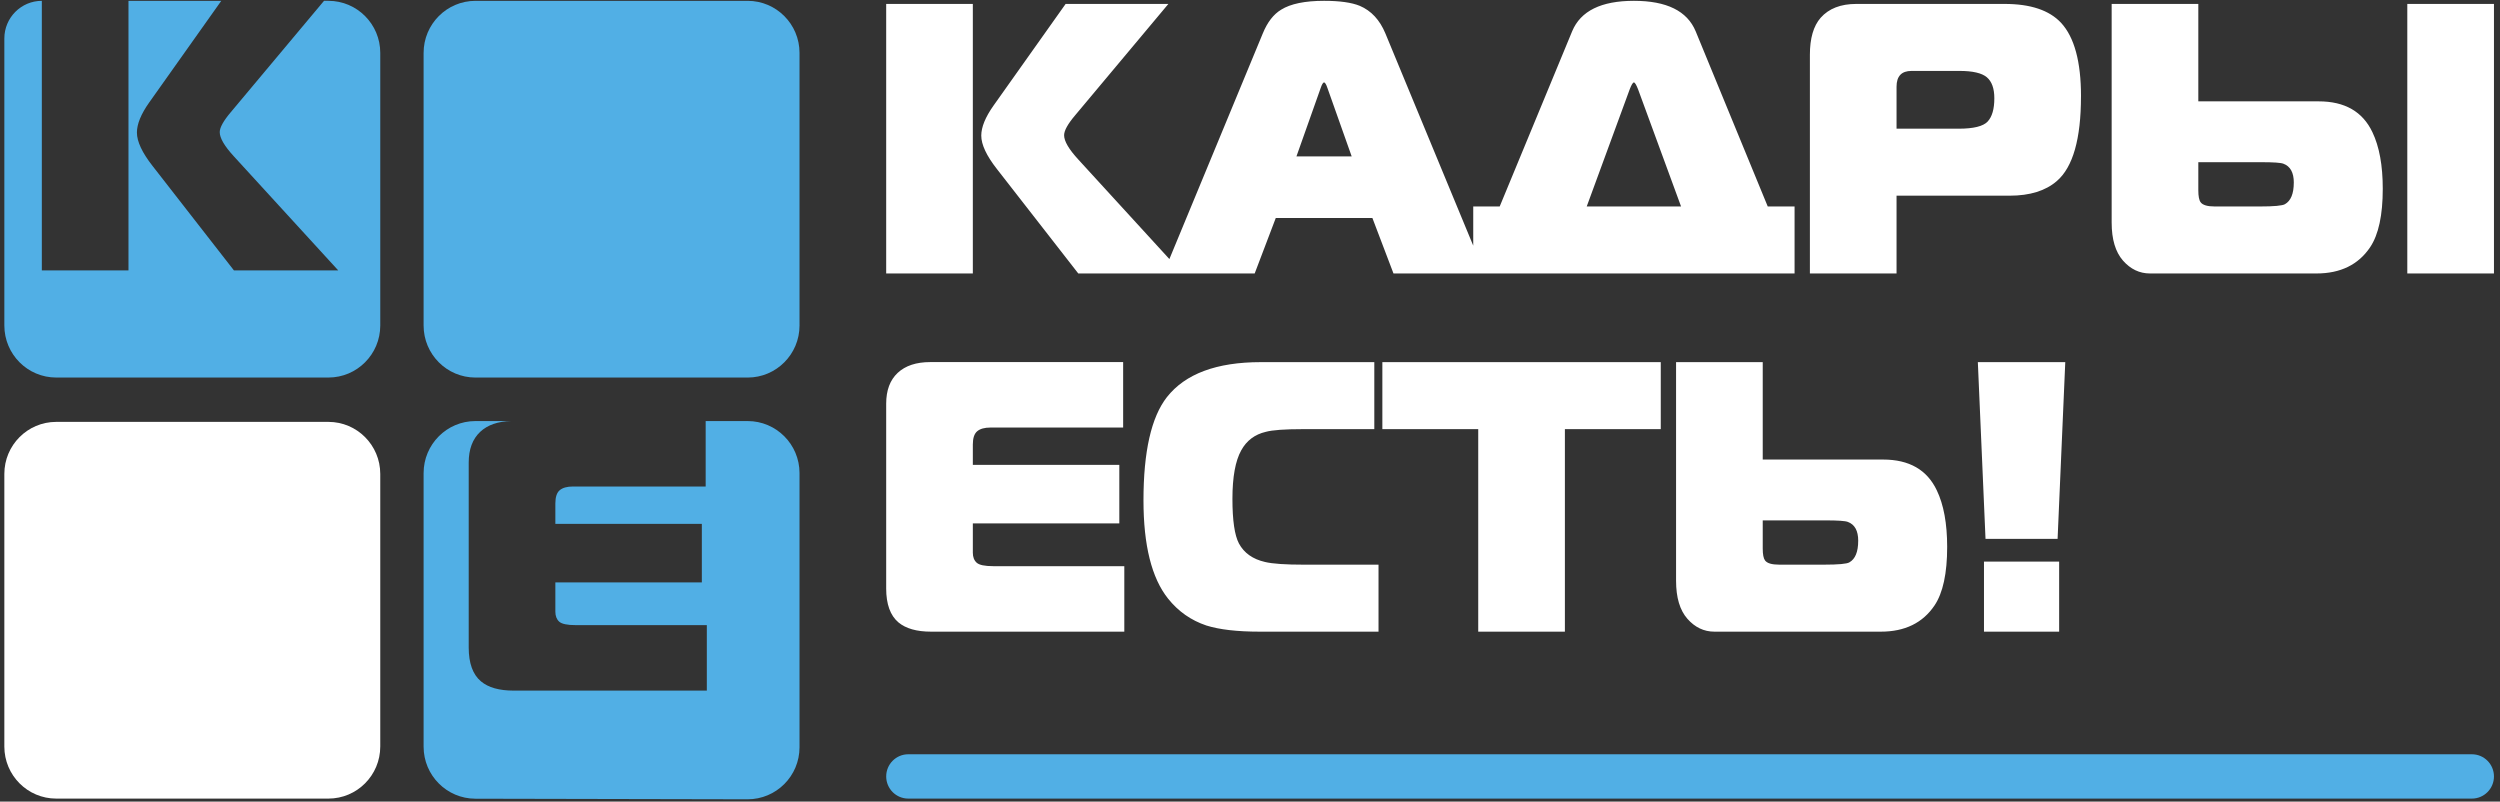 <?xml version="1.0" encoding="UTF-8"?> <svg xmlns="http://www.w3.org/2000/svg" width="315" height="101" viewBox="0 0 315 101" fill="none"><rect x="0" y="0" width="315" height="101" fill="#333333" stroke="none"/><g clip-path="url(#clip0_1112_305)"><path d="M149.006 34.457H135.863L125.62 21.308C124.3 19.625 123.64 18.219 123.64 17.086C123.64 16.02 124.156 14.758 125.186 13.302L134.27 0.493H147.217L135.478 14.516C134.543 15.616 134.078 16.457 134.078 17.039C134.078 17.783 134.674 18.803 135.866 20.097L149.007 34.459L149.006 34.457ZM141.663 79.589H117.312C115.507 79.589 114.14 79.2 113.205 78.424C112.175 77.551 111.659 76.128 111.659 74.154V50.864C111.659 49.182 112.141 47.888 113.108 46.983C114.075 46.077 115.444 45.623 117.214 45.623H141.516V53.871H124.799C124.058 53.871 123.503 54.025 123.133 54.333C122.763 54.641 122.577 55.198 122.577 56.006V58.577H141.034V65.951H122.577V69.638C122.577 70.188 122.738 70.609 123.06 70.9C123.381 71.191 124.075 71.337 125.137 71.337H141.663V79.585V79.589ZM173.694 79.589H158.716C155.881 79.589 153.643 79.329 152.001 78.813C150.069 78.165 148.458 77.035 147.17 75.418C145.108 72.83 144.078 68.706 144.078 63.046C144.078 56.9 145.06 52.566 147.025 50.044C149.344 47.099 153.289 45.629 158.862 45.629H173.163V54.072H164.128C161.872 54.072 160.326 54.184 159.491 54.412C158.104 54.735 157.074 55.512 156.397 56.74C155.657 58.066 155.286 60.104 155.286 62.853C155.286 65.57 155.559 67.446 156.107 68.481C156.752 69.677 157.846 70.454 159.393 70.809C160.327 71.037 161.97 71.149 164.32 71.149H173.694V79.592V79.589ZM209.253 54.068H197.176V79.589H186.257V54.068H174.178V45.625H209.256V54.068H209.253ZM245.343 68.915C245.343 72.246 244.813 74.704 243.749 76.289C242.265 78.488 240.012 79.589 236.985 79.589H216.017C214.697 79.589 213.561 79.048 212.609 77.964C211.659 76.881 211.185 75.288 211.185 73.185V45.627H222.104V57.903H237.275C240.559 57.903 242.813 59.197 244.038 61.784C244.908 63.596 245.343 65.974 245.343 68.916V68.915ZM234.135 68.139C234.135 66.877 233.699 66.085 232.83 65.762C232.508 65.632 231.573 65.568 230.026 65.568H222.104V69.11C222.104 69.854 222.201 70.355 222.393 70.614C222.651 70.969 223.248 71.147 224.181 71.147H229.834C231.639 71.147 232.7 71.05 233.022 70.856C233.763 70.436 234.133 69.531 234.133 68.139H234.135ZM260.224 45.625L259.257 67.895H250.175L249.208 45.625H260.224ZM259.452 79.589H249.982V70.759H259.452V79.589ZM122.577 34.457H111.659V0.493H122.577V34.457ZM187.077 34.457H175.579L172.922 27.469H160.747L158.09 34.457H146.591L159.105 4.228C159.684 2.805 160.459 1.802 161.424 1.22C162.615 0.476 164.42 0.104 166.835 0.104C168.801 0.104 170.299 0.315 171.329 0.735C172.778 1.35 173.857 2.516 174.565 4.228L187.079 34.457H187.077ZM170.312 19.706L167.268 11.118C167.107 10.634 166.961 10.39 166.831 10.39C166.703 10.39 166.558 10.632 166.396 11.118L163.352 19.706H170.309H170.312ZM226.114 34.457H185.628V26.014H188.962L198.093 3.937C199.157 1.381 201.749 0.104 205.873 0.104C209.995 0.104 212.587 1.381 213.651 3.937L222.735 26.014H226.116V34.457H226.114ZM211.813 26.014L206.401 11.263C206.175 10.681 206 10.39 205.87 10.39C205.741 10.39 205.564 10.681 205.34 11.263L199.927 26.014H211.813ZM262.204 12.138C262.204 17.507 261.189 21.066 259.16 22.812C257.743 24.042 255.762 24.656 253.217 24.656H238.965V34.457H228.046V6.899C228.046 4.829 228.497 3.276 229.4 2.242C230.43 1.077 231.928 0.495 233.893 0.495H252.591C255.844 0.495 258.213 1.288 259.693 2.873C261.369 4.685 262.207 7.772 262.207 12.14L262.204 12.138ZM251.286 12.38C251.286 11.15 250.971 10.27 250.343 9.736C249.715 9.203 248.565 8.936 246.889 8.936H240.85C239.594 8.936 238.965 9.599 238.965 10.927V16.215H246.793C248.661 16.215 249.876 15.916 250.441 15.317C251.003 14.718 251.286 13.74 251.286 12.382V12.38ZM314.239 34.457H303.32V0.493H314.239V34.457ZM300.228 23.783C300.228 27.114 299.697 29.573 298.633 31.157C297.15 33.356 294.896 34.457 291.869 34.457H270.901C269.581 34.457 268.447 33.916 267.494 32.833C266.545 31.749 266.069 30.157 266.069 28.053V0.495H276.988V12.771H292.159C295.444 12.771 297.697 14.065 298.923 16.653C299.793 18.465 300.228 20.842 300.228 23.785V23.783ZM289.02 23.008C289.02 21.745 288.583 20.953 287.714 20.63C287.392 20.5 286.458 20.436 284.912 20.436H276.988V23.978C276.988 24.722 277.085 25.223 277.279 25.483C277.536 25.837 278.132 26.016 279.065 26.016H284.718C286.523 26.016 287.585 25.918 287.906 25.725C288.647 25.304 289.017 24.399 289.017 23.008H289.02Z" fill="white"></path><path d="M59.909 53.054C56.3 53.054 53.374 55.99 53.374 59.612V94.079C53.374 97.695 56.291 100.629 59.895 100.637L94.191 100.71C97.805 100.718 100.74 97.779 100.74 94.152V59.612C100.74 55.99 97.814 53.054 94.205 53.054H88.914V61.3H72.197C71.458 61.3 70.901 61.453 70.531 61.761C70.16 62.069 69.975 62.629 69.975 63.435V66.006H88.432V73.38H69.975V77.066C69.975 77.615 70.138 78.037 70.458 78.328C70.779 78.618 71.473 78.766 72.535 78.766H89.06V87.014V87.017H64.71C62.907 87.017 61.533 86.632 60.603 85.853C59.569 84.986 59.057 83.556 59.057 81.583V58.293C59.057 56.611 59.541 55.316 60.506 54.411C61.437 53.54 62.741 53.086 64.417 53.054H59.909Z" fill="#51AFE5"></path><path fill-rule="evenodd" clip-rule="evenodd" d="M88.915 53.054V53.052H64.613C64.577 53.052 64.542 53.052 64.507 53.053C64.477 53.053 64.447 53.053 64.417 53.054H88.915ZM0.548 41.012C0.548 44.634 3.474 47.57 7.084 47.57H41.379C44.988 47.57 47.914 44.634 47.914 41.012V6.663C47.914 3.041 44.988 0.104 41.379 0.104H40.827L29.087 14.127C28.154 15.227 27.687 16.069 27.687 16.651C27.687 17.394 28.283 18.414 29.475 19.708L42.617 34.07H29.475L19.231 20.921C17.911 19.238 17.251 17.832 17.251 16.7C17.251 15.633 17.767 14.371 18.797 12.916L27.881 0.106H16.189V34.07H5.27V0.106C2.662 0.106 0.548 2.228 0.548 4.845V41.012Z" fill="#51AFE5"></path><path fill-rule="evenodd" clip-rule="evenodd" d="M53.374 6.665C53.374 3.043 56.3 0.106 59.91 0.106H94.205C97.814 0.106 100.74 3.043 100.74 6.665V41.014C100.74 44.636 97.814 47.572 94.205 47.572H59.91C56.3 47.572 53.374 44.636 53.374 41.014V6.665Z" fill="#51AFE5"></path><path fill-rule="evenodd" clip-rule="evenodd" d="M0.547 59.715C0.547 56.093 3.473 53.157 7.083 53.157H41.378C44.987 53.157 47.913 56.093 47.913 59.715V94.064C47.913 97.686 44.987 100.623 41.378 100.623H7.083C3.473 100.623 0.547 97.686 0.547 94.064V59.715Z" fill="white"></path><path d="M311.457 95.038C312.994 95.038 314.239 96.288 314.239 97.831C314.239 99.373 312.994 100.623 311.457 100.623H114.443C112.906 100.623 111.661 99.373 111.661 97.831C111.661 96.288 112.906 95.038 114.443 95.038H311.457Z" fill="#51AFE5"></path></g><defs><clipPath id="clip0_1112_305"><rect width="315" height="101" fill="white"></rect></clipPath></defs></svg> 